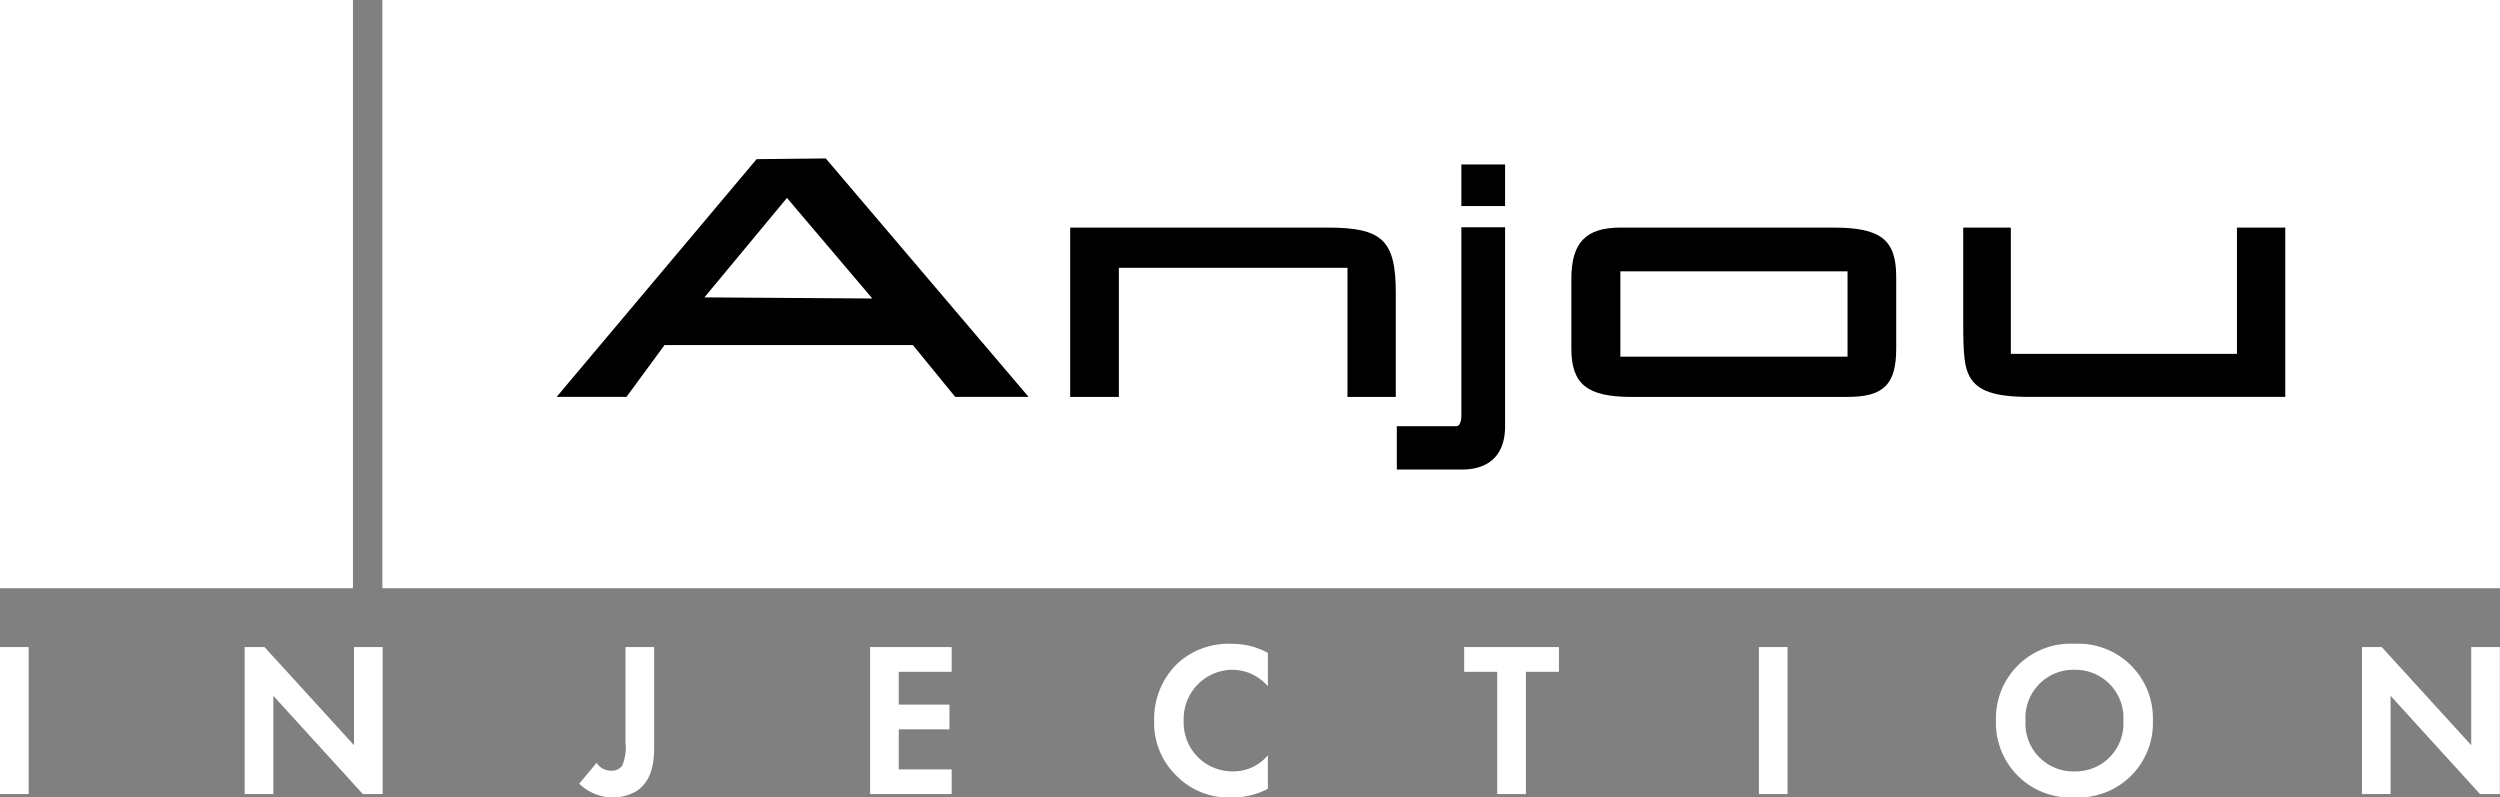 <svg xmlns="http://www.w3.org/2000/svg" width="251.053" height="80.076" viewBox="0 0 251.053 80.076">
  <rect x="0" y="0" width="251.053" height="80.076" fill="#808080" stroke="none"/>
  <g id="logo_footer" transform="translate(1261.537 -17.008)">
    <g id="Calque_1" data-name="Calque 1" transform="translate(-1261.537 17.008)">
      <rect id="Rectangle_506" data-name="Rectangle 506" width="212.657" height="59.07" transform="translate(38.396)" fill="#fff"/>
      <rect id="Rectangle_507" data-name="Rectangle 507" width="35.443" height="59.07" fill="#fff"/>
      <g id="Groupe_574" data-name="Groupe 574" transform="translate(55.897 15.911)">
        <path id="Tracé_509" data-name="Tracé 509" d="M-1214.63,24.714l6.944-.071,20.368,23.946h-7.369l-4.251-5.208h-24.938l-3.824,5.208h-7.014Zm11.62,13.993-8.573-10.1-8.29,9.988Z" transform="translate(1234.714 -24.643)"/>
        <path id="Tracé_510" data-name="Tracé 510" d="M-1209.966,27.975h25.861c5.489,0,6.835,1.275,6.835,6.552V44.978h-4.851V32.012h-22.956V44.978h-4.889Z" transform="translate(1261.539 -21.031)"/>
        <path id="Tracé_511" data-name="Tracé 511" d="M-1188.666,51.216h.46a.412.412,0,0,0,.319-.285,1.661,1.661,0,0,0,.142-.6V31.238h4.391V51.216c0,2.832-1.521,4.357-4.391,4.357h-6.481V51.216Zm.921-26.284h4.391V29.11h-4.391Z" transform="translate(1278.599 -24.33)"/>
        <path id="Tracé_512" data-name="Tracé 512" d="M-1179.795,44.978c-4.428,0-6.02-1.277-6.02-4.853V33.11c0-3.613,1.452-5.135,4.922-5.135h21.4c4.745,0,6.3,1.2,6.3,4.958v7.192c0,3.613-1.275,4.853-4.889,4.853Zm21.714-4.039V32.366h-22.813v8.573Z" transform="translate(1287.716 -21.031)"/>
        <path id="Tracé_513" data-name="Tracé 513" d="M-1162.151,27.975V40.656h22.706V27.975h4.853v17h-25.753c-3.436,0-5.172-.6-5.952-2.057-.494-.919-.636-2.053-.636-5.312V27.975Z" transform="translate(1308.185 -21.031)"/>
      </g>
    </g>
    <g id="txt_-_copie" data-name="txt - copie" transform="translate(-1261.537 81.657)">
      <g id="Groupe_575" data-name="Groupe 575">
        <path id="Tracé_514" data-name="Tracé 514" d="M-1258.659,48.19V62.952h-2.878V48.19Z" transform="translate(1261.537 -47.859)" fill="#fff"/>
        <path id="Tracé_515" data-name="Tracé 515" d="M-1249.746,62.952V48.19h1.992l8.986,9.851V48.19h2.878V62.952h-1.99l-8.988-9.869v9.869Z" transform="translate(1274.317 -47.859)" fill="#fff"/>
        <path id="Tracé_516" data-name="Tracé 516" d="M-1226.1,48.19v9.961c0,1.307-.09,3.363-1.728,4.47a4.519,4.519,0,0,1-2.411.665,4.86,4.86,0,0,1-3.386-1.373l1.746-2.1a1.713,1.713,0,0,0,1.44.794,1.272,1.272,0,0,0,1.13-.508,4.809,4.809,0,0,0,.331-2.388V48.19Z" transform="translate(1291.791 -47.859)" fill="#fff"/>
        <path id="Tracé_517" data-name="Tracé 517" d="M-1211.417,50.67h-5.312v3.3h5.091v2.478h-5.091v4.028h5.312v2.478h-8.19V48.19h8.19Z" transform="translate(1306.985 -47.859)" fill="#fff"/>
        <path id="Tracé_518" data-name="Tracé 518" d="M-1194.5,62.6a7.663,7.663,0,0,1-3.651.863,7.281,7.281,0,0,1-5.4-2.059,7.364,7.364,0,0,1-2.367-5.643,7.722,7.722,0,0,1,2.367-5.777,7.559,7.559,0,0,1,5.422-1.948,7.4,7.4,0,0,1,3.63.909V52.3a4.751,4.751,0,0,0-3.563-1.661,4.939,4.939,0,0,0-4.891,5.158,4.891,4.891,0,0,0,5,5.047,4.465,4.465,0,0,0,3.451-1.617Z" transform="translate(1321.82 -48.031)" fill="#fff"/>
        <path id="Tracé_519" data-name="Tracé 519" d="M-1184.782,50.67V62.952h-2.878V50.67h-3.32V48.19h9.517v2.48Z" transform="translate(1338.015 -47.859)" fill="#fff"/>
        <path id="Tracé_520" data-name="Tracé 520" d="M-1173.9,48.19V62.952h-2.876V48.19Z" transform="translate(1353.409 -47.859)" fill="#fff"/>
        <path id="Tracé_521" data-name="Tracé 521" d="M-1149.595,55.756a7.473,7.473,0,0,1-7.879,7.7,7.474,7.474,0,0,1-7.879-7.7,7.492,7.492,0,0,1,7.879-7.725A7.491,7.491,0,0,1-1149.595,55.756Zm-2.965,0a4.821,4.821,0,0,0-4.914-5.114,4.819,4.819,0,0,0-4.912,5.114,4.8,4.8,0,0,0,4.912,5.091A4.8,4.8,0,0,0-1152.56,55.756Z" transform="translate(1365.791 -48.031)" fill="#fff"/>
        <path id="Tracé_522" data-name="Tracé 522" d="M-1147.718,62.952V48.19h1.99l8.986,9.851V48.19h2.876V62.952h-1.992l-8.984-9.869v9.869Z" transform="translate(1384.906 -47.859)" fill="#fff"/>
      </g>
    </g>
  </g>
</svg>
